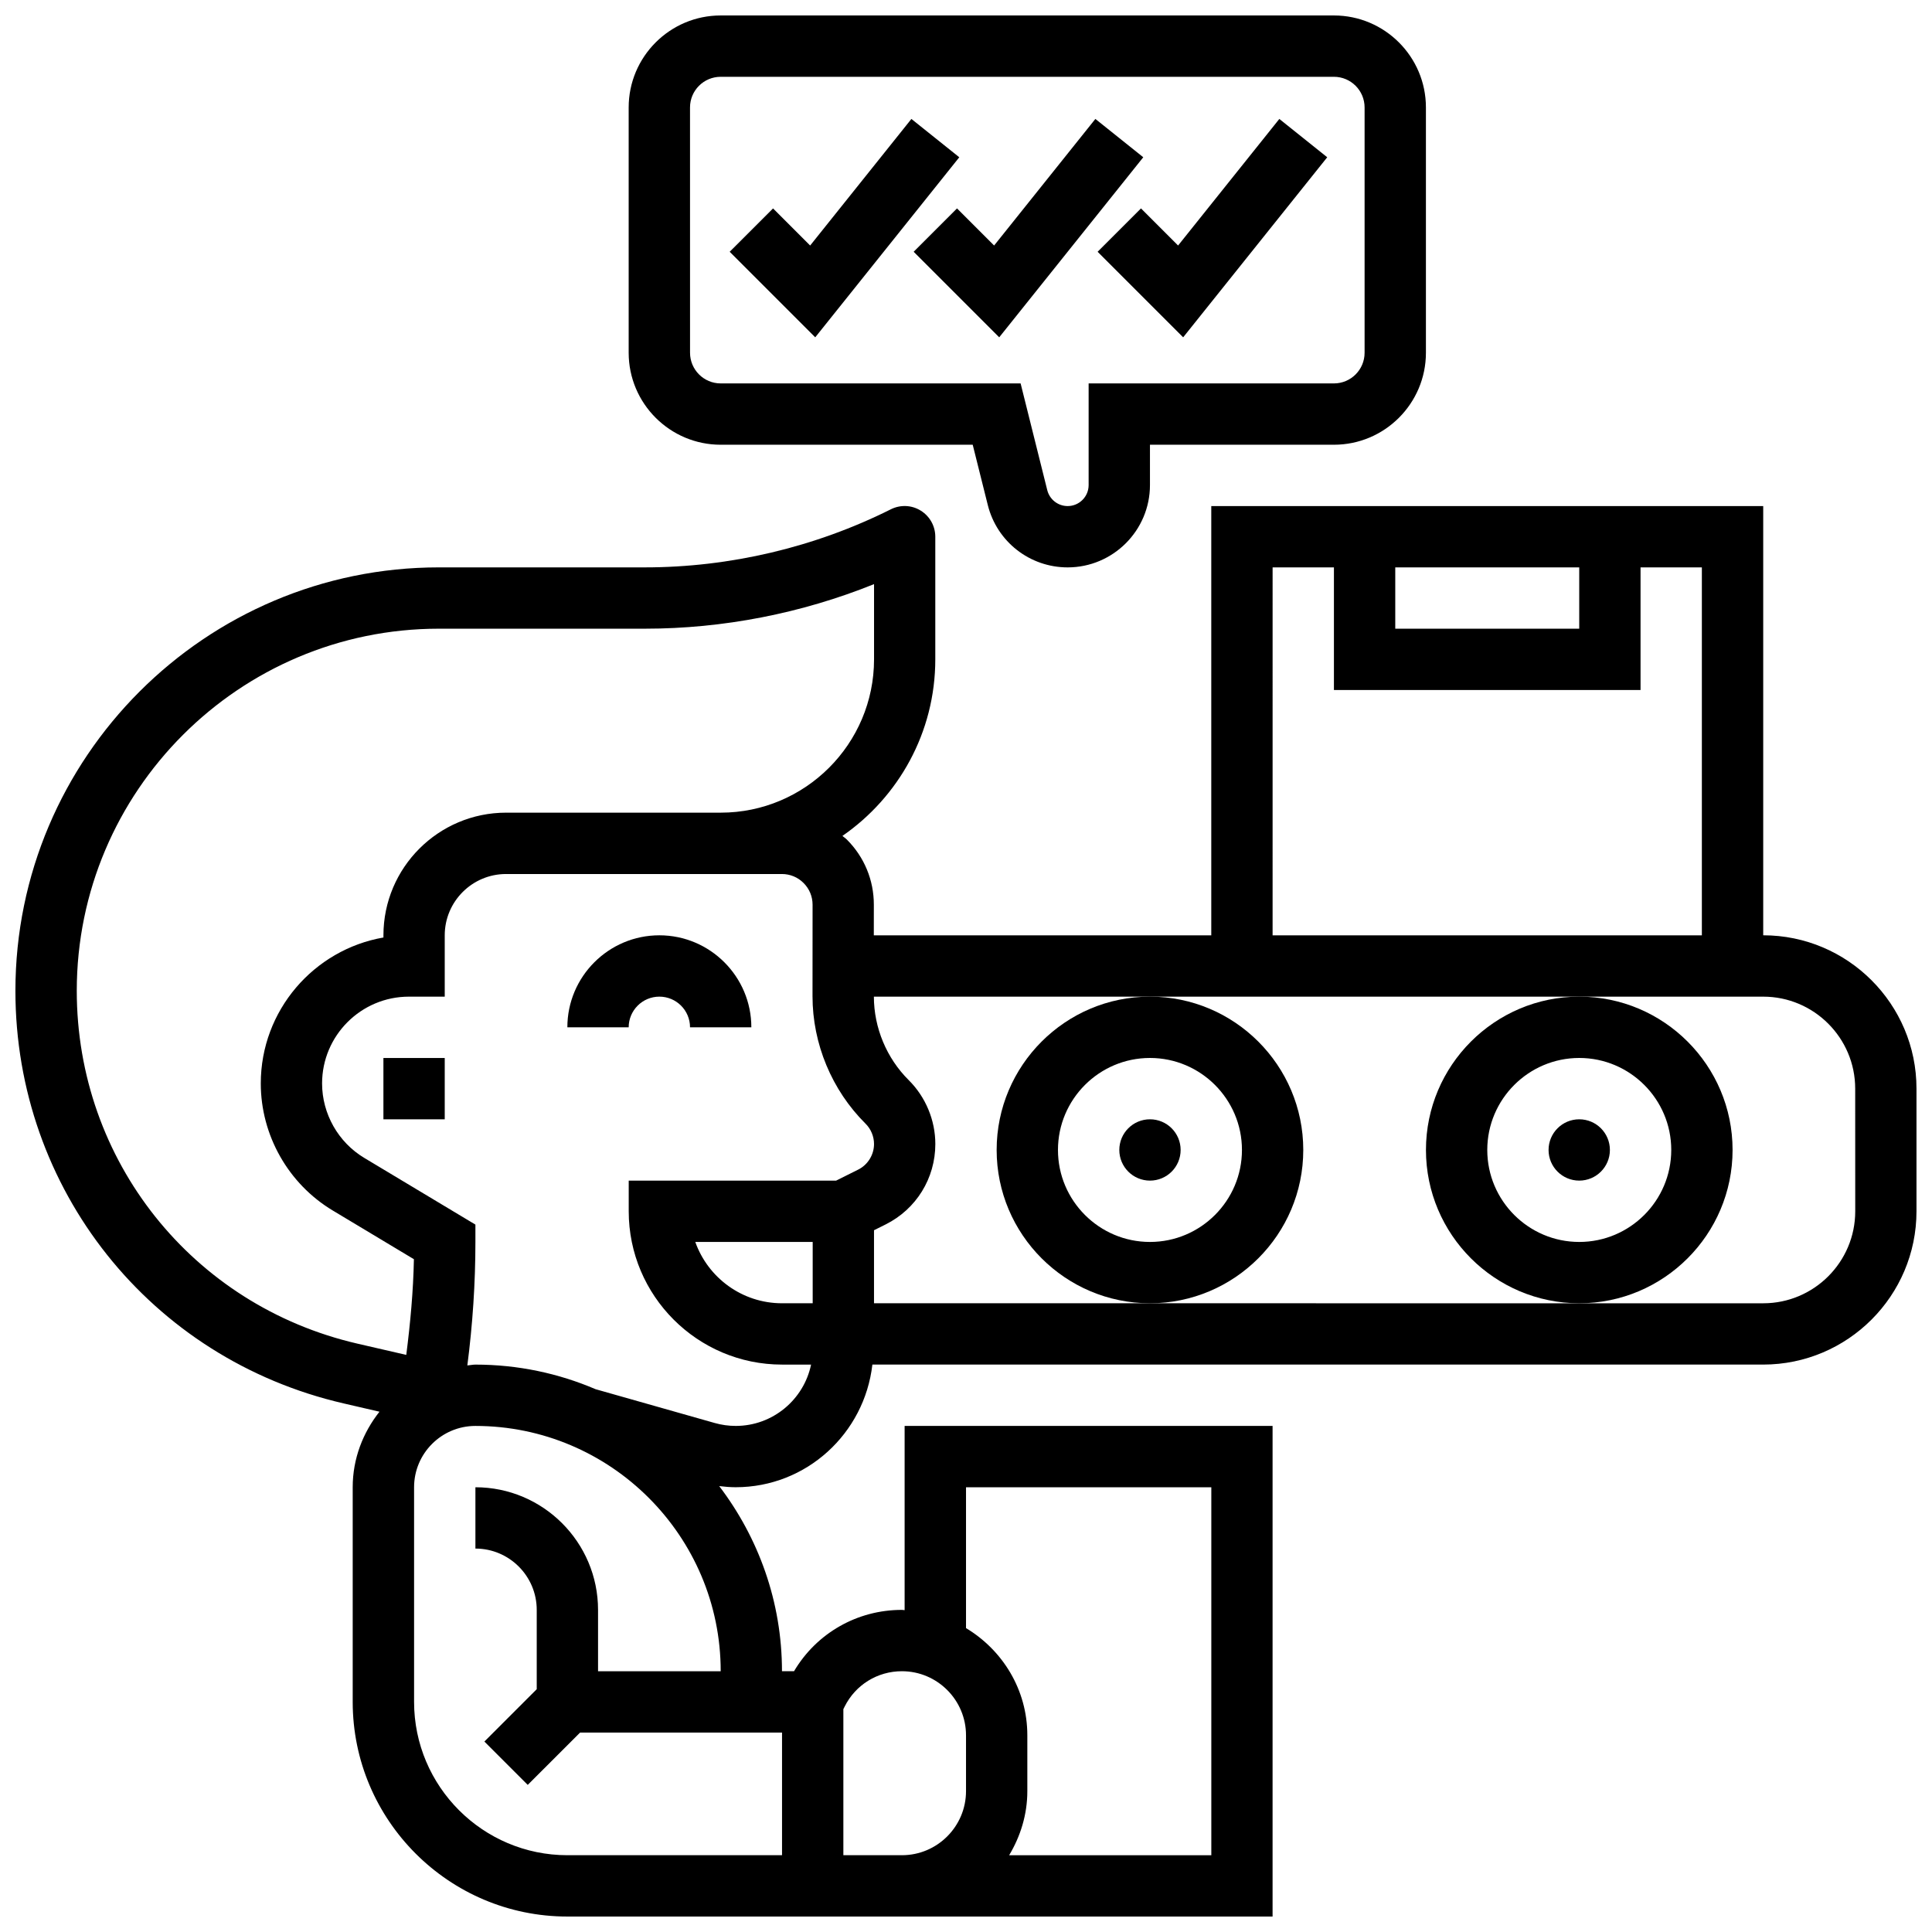 <?xml version="1.0" encoding="UTF-8"?>
<!-- Uploaded to: ICON Repo, www.svgrepo.com, Generator: ICON Repo Mixer Tools -->
<svg width="800px" height="800px" version="1.1" viewBox="144 144 512 512" xmlns="http://www.w3.org/2000/svg">
 <defs>
  <clipPath id="b">
   <path d="m148.09 278h503.81v373.9h-503.81z"/>
  </clipPath>
  <clipPath id="a">
   <path d="m310 148.09h212v146.91h-212z"/>
  </clipPath>
 </defs>
 <path d="m318.74 408.12c4.484 0 8.125 3.641 8.125 8.125h16.25c0-13.441-10.938-24.379-24.379-24.379s-24.379 10.938-24.379 24.379h16.25c0.008-4.484 3.648-8.125 8.133-8.125z"/>
 <path d="m245.61 424.38h16.25v16.25h-16.25z"/>
 <g clip-path="url(#b)">
  <path d="m611.27 391.87v-113.76h-146.27v113.76h-89.43l0.008-8.109c0.008-6.516-2.535-12.645-7.133-17.25-0.375-0.375-0.805-0.641-1.195-0.984 14.848-10.277 24.613-27.406 24.613-46.789v-32.504c0-2.82-1.461-5.43-3.859-6.914-2.398-1.496-5.387-1.617-7.906-0.359-20.137 10.078-42.684 15.398-65.203 15.398h-54.59c-61.879 0-112.22 50.344-112.22 112.22 0 52.566 35.77 97.527 86.988 109.34l9.492 2.195c-4.371 5.531-7.094 12.43-7.094 20.02v56.883c0 31.359 25.523 56.883 56.883 56.883h88.652l98.242-0.004v-130.02h-97.512v48.828c-0.25-0.008-0.48-0.07-0.73-0.07-11.863 0-22.598 6.168-28.578 16.25h-3.195c0-18.438-6.25-35.406-16.633-49.055 1.445 0.172 2.902 0.301 4.356 0.301 18.789 0 34.145-14.262 36.234-32.504h236.07c22.402 0 40.629-18.227 40.629-40.629v-32.504c0-22.406-18.227-40.633-40.629-40.633zm-97.512-97.512h48.754v16.25h-48.754zm-32.504 0h16.25v32.504h81.258v-32.504h16.25v97.512h-113.76zm-316.91 112.22c0-52.918 43.055-95.969 95.969-95.969h54.598c20.73 0 41.477-4.055 60.719-11.809v19.934c0 22.402-18.227 40.629-40.629 40.629h-56.883c-17.926 0-32.504 14.578-32.504 32.504v0.578c-18.445 3.219-32.504 19.332-32.504 38.68 0 13.715 7.297 26.605 19.062 33.664l21.516 12.914c-0.164 8.477-0.949 16.941-2.023 25.359l-12.93-2.981c-43.793-10.109-74.391-48.551-74.391-93.504zm235.66 131.56h65.008v97.512h-53.574c2.988-4.992 4.816-10.75 4.816-16.984v-14.789c0-12.09-6.566-22.598-16.25-28.41zm-16.984 48.754c9.359 0 16.984 7.621 16.984 16.984v14.789c0 9.359-7.621 16.984-16.984 16.984h-15.52v-38.711l0.324-0.648c2.891-5.805 8.719-9.398 15.195-9.398zm-113.03-48.754v16.25c8.965 0 16.25 7.289 16.25 16.25v21.016l-13.871 13.871 11.488 11.488 13.875-13.867h53.516v32.504h-56.883c-22.402 0-40.629-18.227-40.629-40.629v-56.883c0-8.965 7.289-16.25 16.25-16.25 35.844 0 65.008 29.164 65.008 65.008h-32.504v-16.25c0.004-17.93-14.574-32.508-32.5-32.508zm68.98-16.254c-1.887 0-3.762-0.262-5.582-0.781l-31.555-8.953c-9.781-4.184-20.543-6.516-31.844-6.516-0.73 0-1.422 0.172-2.137 0.219 1.402-10.848 2.137-21.801 2.137-32.723v-4.598l-29.457-17.676c-6.898-4.137-11.176-11.703-11.176-19.73 0-12.684 10.32-23.004 23.008-23.004h9.496v-16.25c0-8.965 7.289-16.25 16.25-16.25h73.102c2.168 0 4.219 0.844 5.746 2.383 1.535 1.535 2.383 3.574 2.383 5.746l-0.016 24.246c-0.008 12.602 5.121 24.914 14.051 33.781 1.43 1.414 2.25 3.391 2.25 5.398 0 2.844-1.641 5.508-4.191 6.777l-5.852 2.922h-54.965v8.125c0 22.402 18.227 40.629 40.629 40.629h7.695c-1.918 9.266-10.141 16.254-19.973 16.254zm12.277-32.504c-10.598 0-19.633-6.793-22.988-16.25h31.113v16.25zm284.41-24.375c0 13.441-10.938 24.379-24.379 24.379h-48.754l-113.77-0.004h-73.133v-19.355l3.078-1.535c8.125-4.062 13.172-12.23 13.172-21.312 0-6.297-2.559-12.465-7.047-16.926-5.859-5.816-9.223-13.871-9.238-22.129h235.68c13.441 0 24.379 10.938 24.379 24.379z"/>
 </g>
 <path d="m603.15 448.75c0-22.402-18.227-40.629-40.629-40.629-22.402 0-40.629 18.227-40.629 40.629s18.227 40.629 40.629 40.629c22.402 0 40.629-18.227 40.629-40.629zm-40.629 24.379c-13.441 0-24.379-10.938-24.379-24.379s10.938-24.379 24.379-24.379c13.441 0 24.379 10.938 24.379 24.379-0.004 13.441-10.941 24.379-24.379 24.379z"/>
 <path d="m570.64 448.75c0 4.488-3.641 8.125-8.125 8.125-4.488 0-8.129-3.637-8.129-8.125 0-4.488 3.641-8.125 8.129-8.125 4.484 0 8.125 3.637 8.125 8.125"/>
 <path d="m489.38 448.75c0-22.402-18.227-40.629-40.629-40.629s-40.629 18.227-40.629 40.629 18.227 40.629 40.629 40.629 40.629-18.227 40.629-40.629zm-40.629 24.379c-13.441 0-24.379-10.938-24.379-24.379s10.938-24.379 24.379-24.379 24.379 10.938 24.379 24.379-10.938 24.379-24.379 24.379z"/>
 <path d="m456.88 448.75c0 4.488-3.637 8.125-8.125 8.125-4.488 0-8.125-3.637-8.125-8.125 0-4.488 3.637-8.125 8.125-8.125 4.488 0 8.125 3.637 8.125 8.125"/>
 <g clip-path="url(#a)">
  <path d="m334.99 261.86h66.789l3.996 15.977c2.43 9.734 11.133 16.527 21.16 16.527 12.031 0 21.816-9.781 21.816-21.816v-10.688h48.754c13.441 0 24.379-10.938 24.379-24.379v-65.004c0-13.441-10.938-24.379-24.379-24.379h-162.52c-13.441 0-24.379 10.938-24.379 24.379v65.008c0 13.438 10.938 24.375 24.379 24.375zm-8.129-89.383c0-4.484 3.641-8.125 8.125-8.125h162.52c4.484 0 8.125 3.641 8.125 8.125v65.008c0 4.484-3.641 8.125-8.125 8.125h-65.008v26.938c0.004 3.07-2.492 5.566-5.562 5.566-2.551 0-4.777-1.738-5.402-4.219l-7.062-28.285h-79.48c-4.484 0-8.125-3.641-8.125-8.125z"/>
 </g>
 <path d="m398.22 185.68-12.691-10.156-26.832 33.543-9.832-9.832-11.492 11.488 22.672 22.672z"/>
 <path d="m386.13 210.72 22.672 22.672 38.176-47.715-12.695-10.156-26.832 33.543-9.832-9.832z"/>
 <path d="m434.88 210.72 22.672 22.672 38.176-47.715-12.691-10.156-26.832 33.543-9.832-9.832z"/>
</svg>